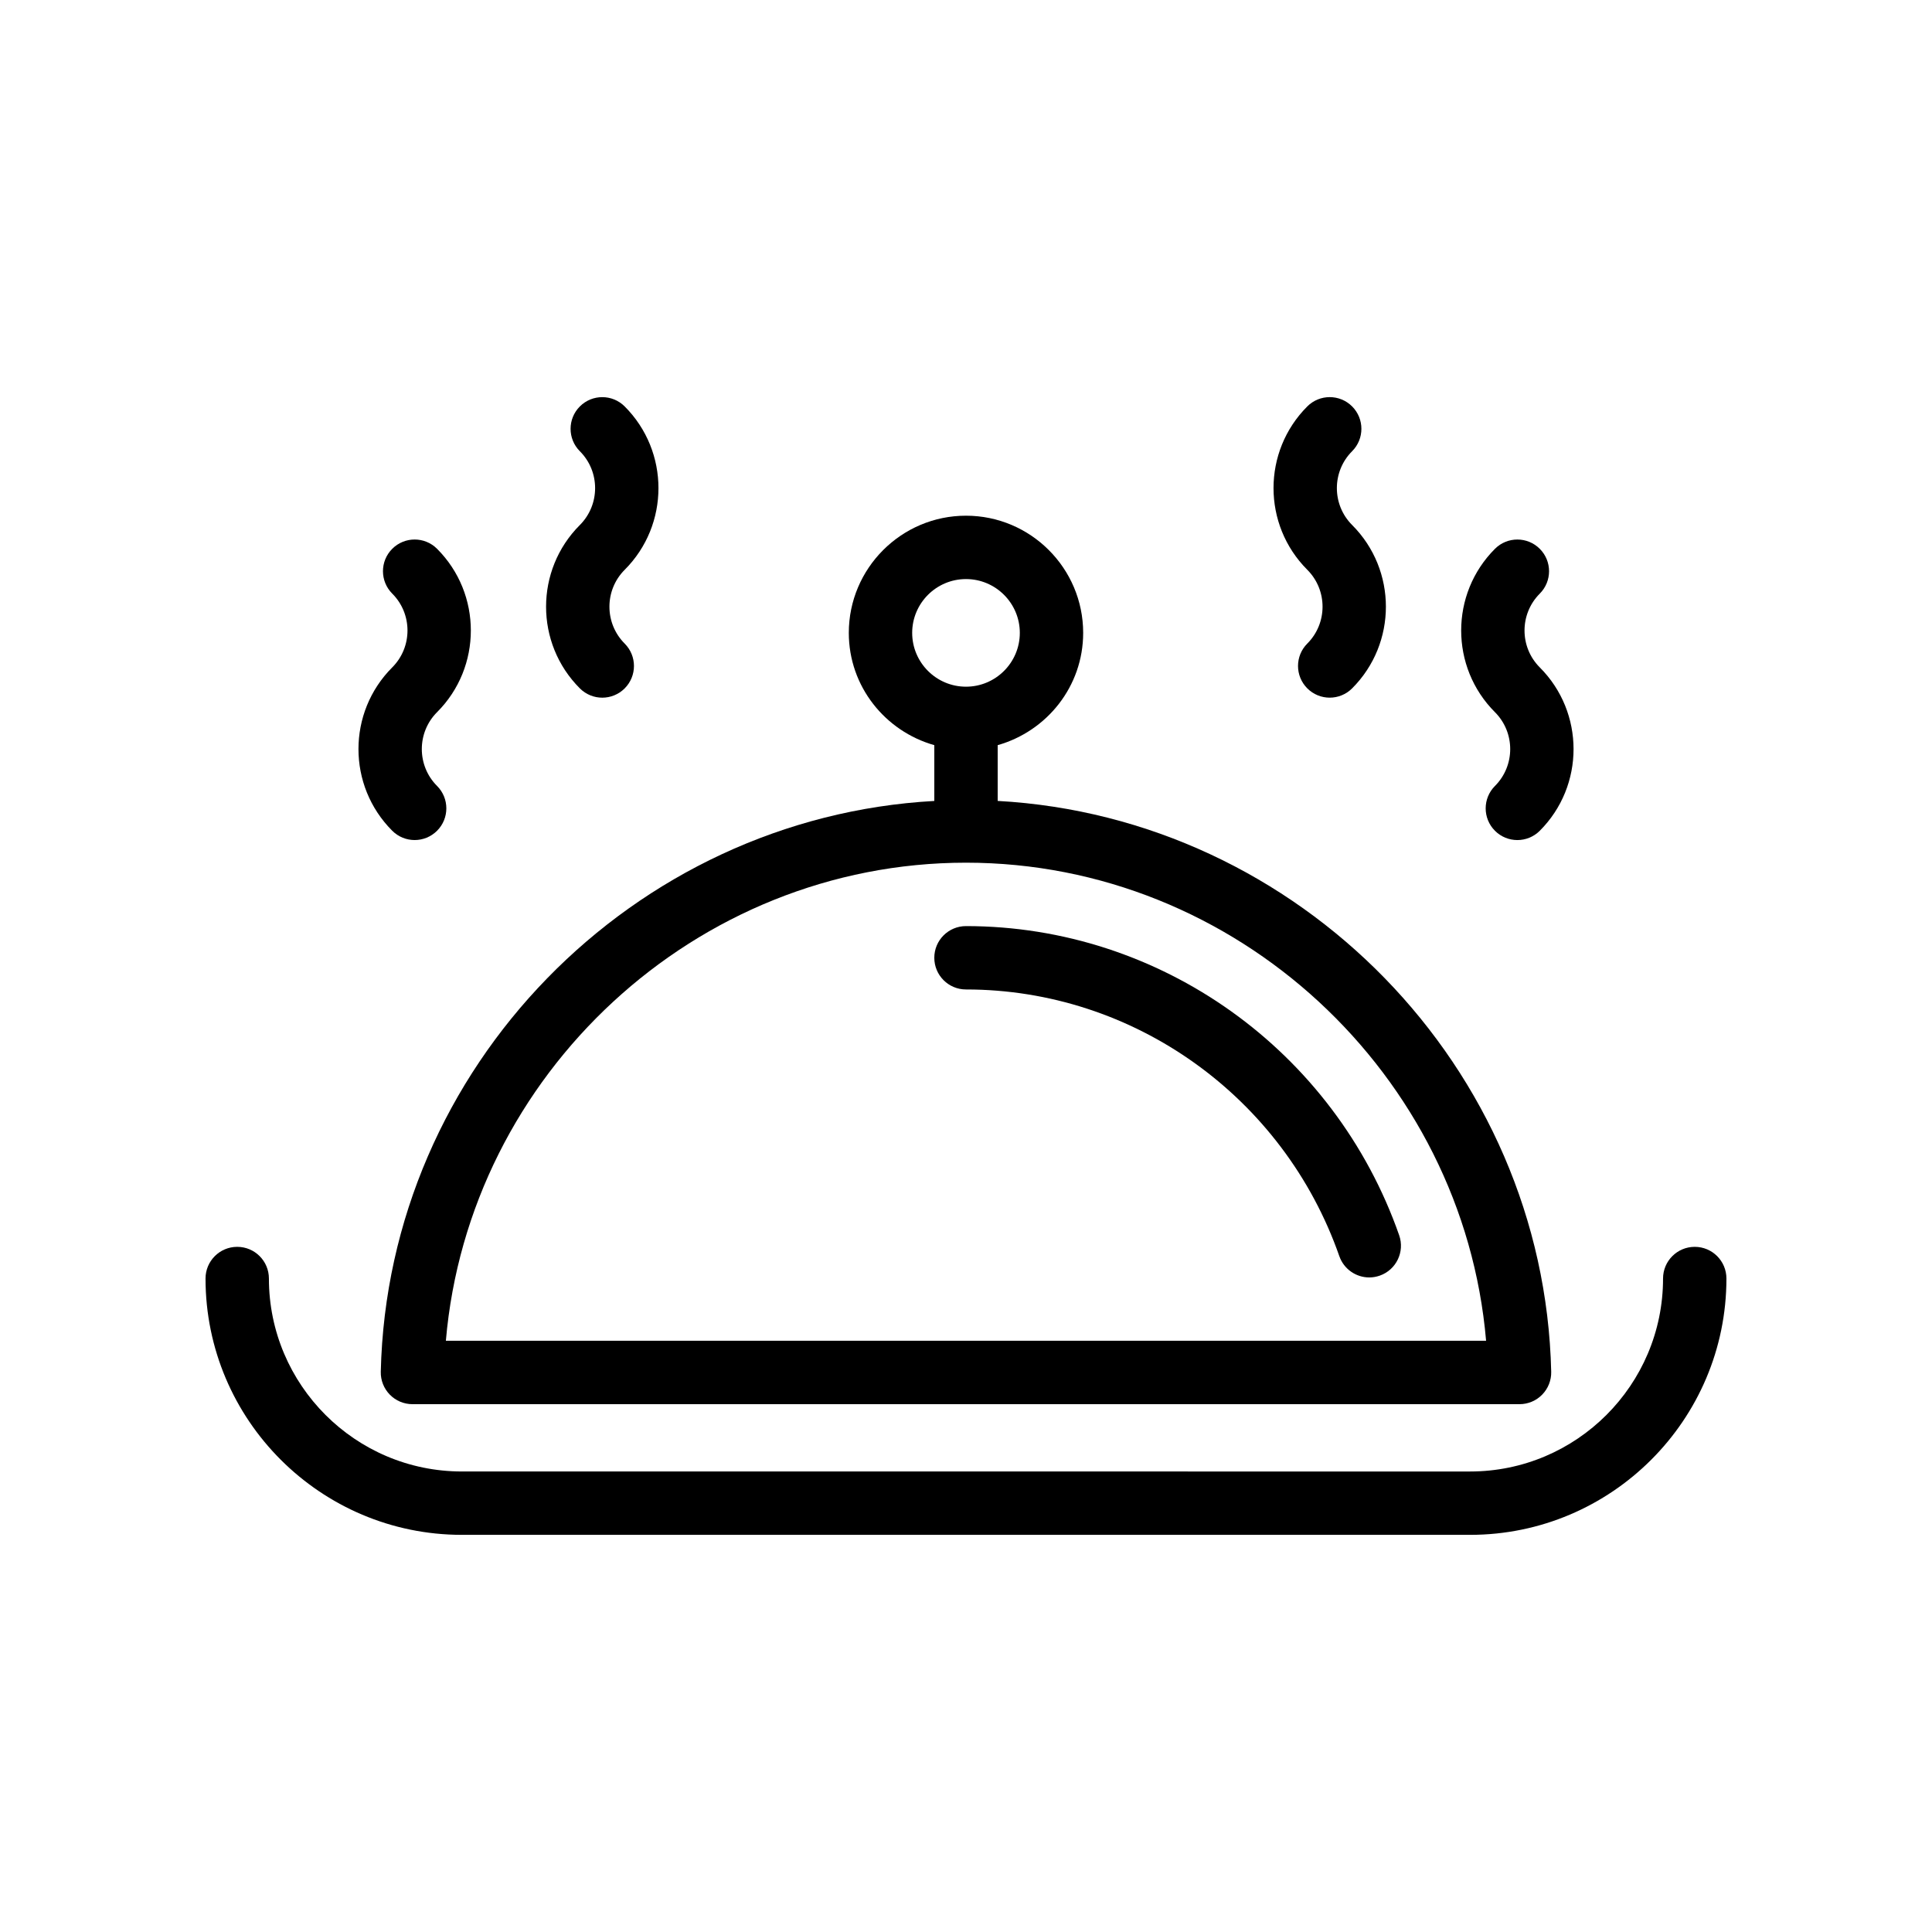 <?xml version="1.0" encoding="UTF-8"?>
<!-- Uploaded to: ICON Repo, www.iconrepo.com, Generator: ICON Repo Mixer Tools -->
<svg fill="#000000" width="800px" height="800px" version="1.1" viewBox="144 144 512 512" xmlns="http://www.w3.org/2000/svg">
 <g>
  <path d="m266.4 550.75h267.19c37.457 0 67.93-30.469 67.93-67.926 0-4.637-3.754-8.398-8.398-8.398-4.641 0-8.398 3.758-8.398 8.398 0 28.195-22.934 51.137-51.137 51.137l-267.19-0.004c-28.199 0-51.133-22.938-51.133-51.133 0-4.637-3.754-8.398-8.398-8.398-4.641 0-8.398 3.758-8.398 8.398 0.004 37.457 30.473 67.926 67.93 67.926z"/>
  <path d="m391.6 341.48v14.781c-79.797 4.394-144.84 70.461-146.69 151.27-0.051 2.258 0.812 4.445 2.394 6.062 1.574 1.617 3.738 2.527 6.004 2.527h293.38c2.262 0 4.43-0.91 6.004-2.527 1.582-1.621 2.445-3.805 2.394-6.062-1.848-80.816-66.891-146.88-146.69-151.28v-14.777c13.027-3.691 22.656-15.562 22.656-29.754 0-17.121-13.934-31.055-31.055-31.055s-31.055 13.934-31.055 31.055c0.004 14.191 9.633 26.062 22.66 29.754zm146.23 157.84h-275.67c6.059-70.609 66.168-126.7 137.84-126.7s131.77 56.09 137.83 126.7zm-137.83-201.86c7.863 0 14.262 6.394 14.262 14.262-0.004 7.863-6.398 14.258-14.262 14.258s-14.262-6.394-14.262-14.262c0-7.859 6.394-14.258 14.262-14.258z"/>
  <path d="m391.6 397.82c0 4.637 3.754 8.398 8.398 8.398 44.395 0 84.156 28.41 98.941 70.688 1.215 3.461 4.461 5.629 7.93 5.629 0.918 0 1.852-0.156 2.773-0.477 4.379-1.531 6.684-6.32 5.156-10.695-17.148-49.012-63.281-81.938-114.8-81.938-4.644 0-8.398 3.758-8.398 8.395z"/>
  <path d="m540.18 352.29c-3.281 3.281-3.281 8.594 0 11.875 1.641 1.641 3.789 2.461 5.938 2.461 2.148 0 4.297-0.82 5.938-2.461 11.938-11.934 11.938-31.359 0-43.297-5.387-5.391-5.387-14.156 0-19.551 3.281-3.281 3.281-8.594 0-11.875s-8.594-3.281-11.875 0c-11.938 11.934-11.938 31.359 0 43.297 5.387 5.394 5.387 14.16 0 19.551z"/>
  <path d="m490.45 314.55c-3.281 3.281-3.281 8.594 0 11.875 1.641 1.641 3.789 2.461 5.938 2.461s4.297-0.82 5.938-2.461c11.938-11.934 11.938-31.359 0-43.297-5.387-5.391-5.387-14.156 0-19.551 3.281-3.281 3.281-8.594 0-11.875s-8.594-3.281-11.875 0c-11.938 11.934-11.938 31.359 0 43.297 5.387 5.394 5.387 14.16 0 19.551z"/>
  <path d="m247.95 364.16c1.641 1.641 3.789 2.461 5.938 2.461 2.148 0 4.297-0.82 5.938-2.461 3.281-3.281 3.281-8.594 0-11.875-5.387-5.391-5.387-14.156 0-19.551 11.938-11.934 11.938-31.359 0-43.297-3.281-3.281-8.594-3.281-11.875 0s-3.281 8.594 0 11.875c5.387 5.391 5.387 14.156 0 19.551-11.938 11.938-11.938 31.363 0 43.297z"/>
  <path d="m297.67 326.43c1.641 1.641 3.789 2.461 5.938 2.461s4.297-0.82 5.938-2.461c3.281-3.281 3.281-8.594 0-11.875-5.387-5.391-5.387-14.156 0-19.551 11.938-11.934 11.938-31.359 0-43.297-3.281-3.281-8.594-3.281-11.875 0s-3.281 8.594 0 11.875c5.387 5.391 5.387 14.156 0 19.551-11.941 11.934-11.941 31.359 0 43.297z"/>
 </g>
</svg>
